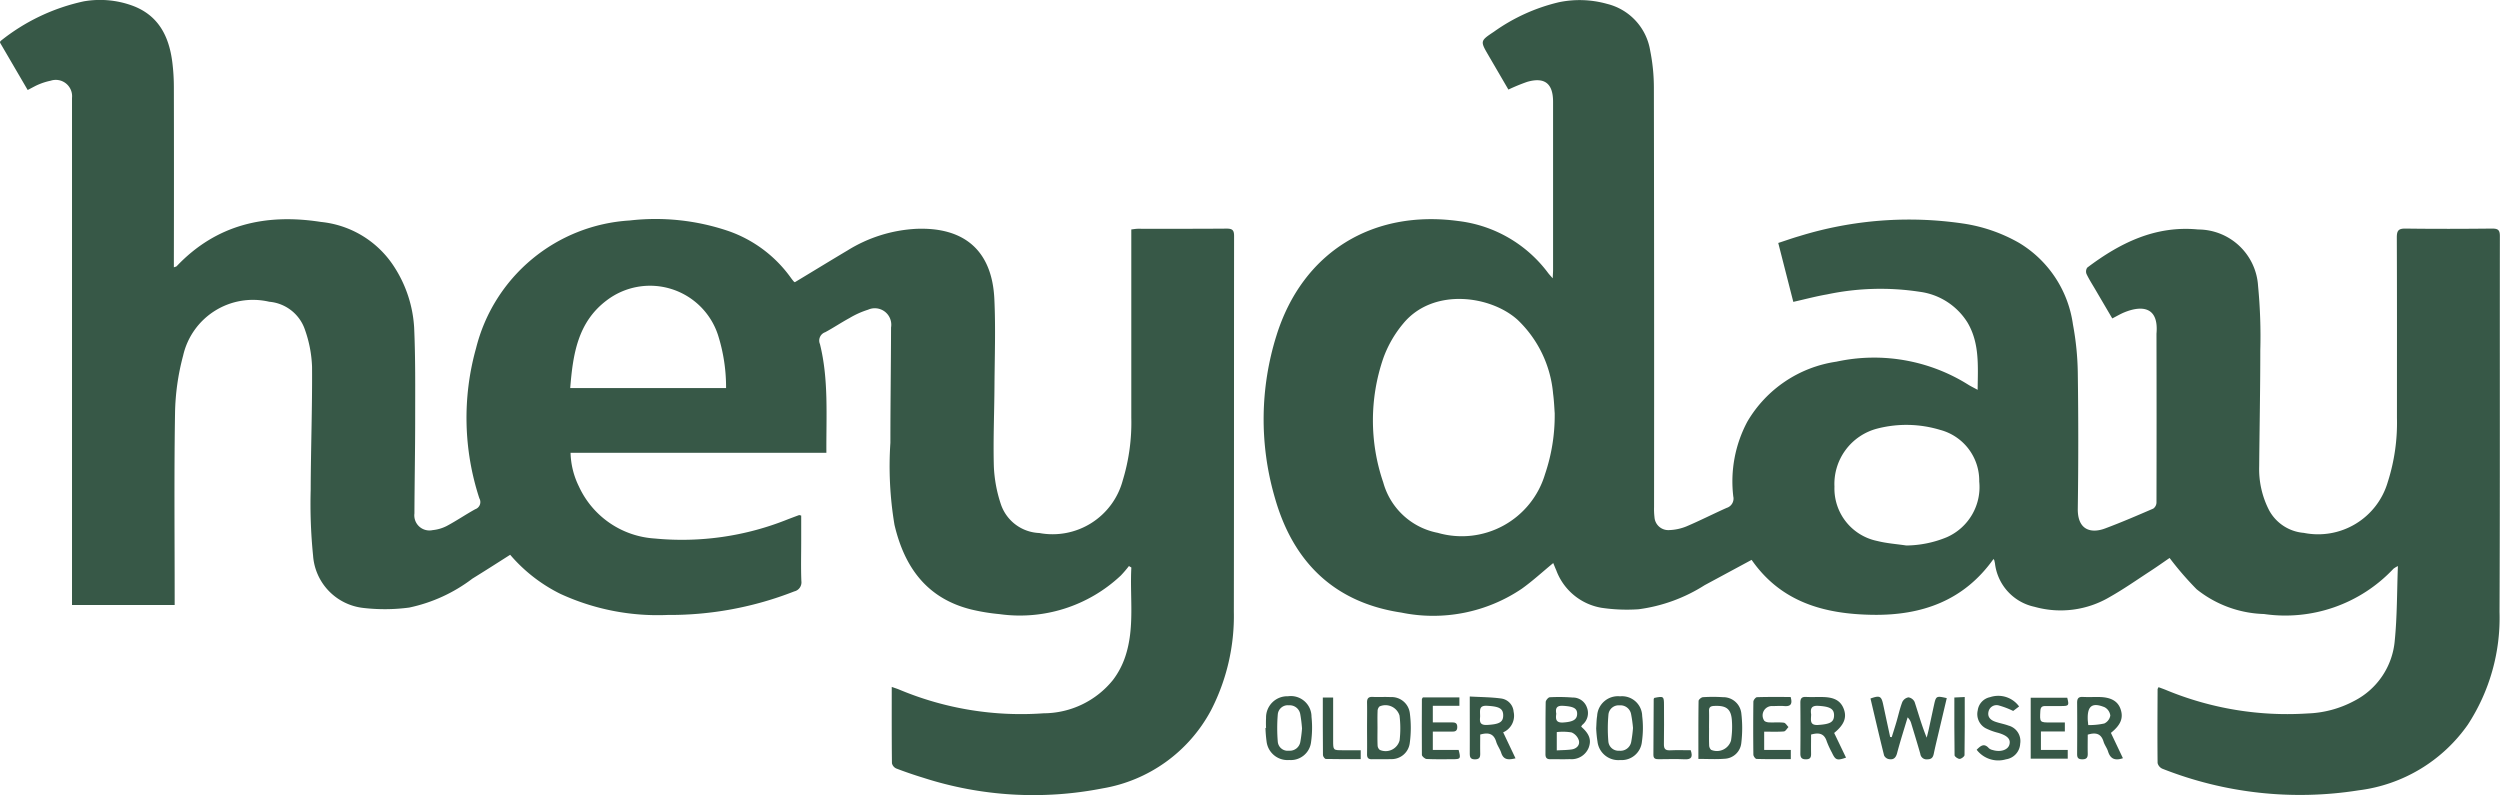 <?xml version="1.0" encoding="UTF-8"?> <svg xmlns="http://www.w3.org/2000/svg" xmlns:xlink="http://www.w3.org/1999/xlink" width="184.008" height="58.532" viewBox="0 0 184.008 58.532"><defs><clipPath id="clip-path"><rect id="Rectangle_343" data-name="Rectangle 343" width="184.008" height="58.532" fill="#375847"></rect></clipPath></defs><g id="Group_710" data-name="Group 710" transform="translate(0 0)"><g id="Group_709" data-name="Group 709" transform="translate(0 0)" clip-path="url(#clip-path)"><path id="Path_1248" data-name="Path 1248" d="M197.324,20.486c.013-.276.027-.443.027-.61q0-6.192,0-12.383c0-1.347-.627-1.834-1.915-1.458a14,14,0,0,0-1.373.565c-.472-.81-.964-1.655-1.457-2.5-.626-1.073-.63-1.078.4-1.763A13.59,13.59,0,0,1,197.776.172a7.474,7.474,0,0,1,3.547.12A4.232,4.232,0,0,1,204.5,3.74a13.875,13.875,0,0,1,.271,2.77q.027,15.413.013,30.826a5.019,5.019,0,0,0,.031.735,1.018,1.018,0,0,0,1.071.953,3.7,3.7,0,0,0,1.272-.269c1-.424,1.973-.922,2.967-1.365a.717.717,0,0,0,.491-.84,9.346,9.346,0,0,1,1.034-5.509,9.119,9.119,0,0,1,6.557-4.414,13.046,13.046,0,0,1,9.723,1.707c.188.116.389.212.67.365.021-1.763.151-3.438-.747-4.954a4.89,4.89,0,0,0-3.527-2.263,19.076,19.076,0,0,0-6.812.194c-.809.14-1.606.353-2.481.55l-1.108-4.336c.547-.178,1.054-.36,1.571-.508a27.315,27.315,0,0,1,12.038-.922,11.755,11.755,0,0,1,4.111,1.42,8.337,8.337,0,0,1,3.969,6,20.91,20.91,0,0,1,.358,3.556q.07,5.005,0,10.012c-.022,1.6,1,1.831,2,1.458,1.2-.447,2.379-.956,3.555-1.464a.566.566,0,0,0,.237-.44q.014-6.19,0-12.381c0-.017,0-.035,0-.052.179-1.987-1.062-2.1-2.354-1.578-.29.118-.562.281-.9.453-.419-.716-.835-1.422-1.248-2.129-.222-.379-.462-.75-.649-1.145a.5.5,0,0,1,.057-.467c2.414-1.82,5.018-3.112,8.165-2.805a4.427,4.427,0,0,1,4.407,4.166,38.543,38.543,0,0,1,.163,4.729c0,2.845-.057,5.69-.082,8.535a6.613,6.613,0,0,0,.739,3.252,3.2,3.2,0,0,0,2.549,1.649,5.34,5.34,0,0,0,6.176-3.742,14.292,14.292,0,0,0,.676-4.725c0-4.426.009-8.852-.01-13.279,0-.5.123-.659.639-.652,2.125.029,4.252.023,6.377,0,.426,0,.57.1.569.553-.013,9.222.016,18.444-.025,27.665a14.378,14.378,0,0,1-2.336,8.3,11.545,11.545,0,0,1-8.036,4.829,27.565,27.565,0,0,1-14.442-1.59.615.615,0,0,1-.353-.422c-.021-1.808-.008-3.618,0-5.427,0-.031.026-.063.068-.155.2.077.411.149.614.235a23.3,23.3,0,0,0,10.362,1.7,7.8,7.8,0,0,0,3.43-.924,5.513,5.513,0,0,0,2.983-4.457c.178-1.775.158-3.569.23-5.467a1.973,1.973,0,0,0-.324.194,10.923,10.923,0,0,1-9.529,3.336,8.31,8.31,0,0,1-4.959-1.821,23.189,23.189,0,0,1-1.992-2.305c-.411.281-.906.633-1.414.964-.986.642-1.952,1.321-2.976,1.9a7.1,7.1,0,0,1-5.548.732,3.709,3.709,0,0,1-2.913-3.177c-.013-.086-.034-.171-.054-.256,0-.015-.019-.029-.058-.085-2.175,3.063-5.265,4.156-8.866,4.107-3.554-.049-6.755-.912-8.936-4.046l-3.454,1.862a11.942,11.942,0,0,1-4.862,1.774,12.727,12.727,0,0,1-2.724-.106,4.32,4.32,0,0,1-3.339-2.764c-.079-.175-.147-.354-.222-.531-.006-.014-.027-.022,0,0-.775.637-1.507,1.314-2.312,1.889a11.652,11.652,0,0,1-8.868,1.757c-4.967-.745-7.98-3.752-9.311-8.46A20.581,20.581,0,0,1,177,24.678c1.913-6.091,7.048-9.264,13.395-8.4a9.652,9.652,0,0,1,6.6,3.834c.079.1.17.2.326.377m.152,9.96c-.027-.343-.045-.907-.12-1.462a8.519,8.519,0,0,0-2.607-5.434c-1.985-1.8-6.228-2.4-8.426.271a8.388,8.388,0,0,0-1.459,2.532,14.089,14.089,0,0,0-.01,9.157,5.176,5.176,0,0,0,4.008,3.711,6.392,6.392,0,0,0,7.9-4.316,13.441,13.441,0,0,0,.712-4.459m25.878,9.708a7.989,7.989,0,0,0,2.988-.612,4.033,4.033,0,0,0,2.381-4.1,3.863,3.863,0,0,0-2.868-3.794,8.577,8.577,0,0,0-4.633-.1,4.21,4.21,0,0,0-3.155,4.276,3.94,3.94,0,0,0,3.159,4c.693.175,1.418.223,2.128.33" transform="translate(-83.04 -0.007)" fill="#375847"></path><path id="Path_1249" data-name="Path 1249" d="M60.822,33.328H41.995a5.914,5.914,0,0,0,.613,2.474,6.6,6.6,0,0,0,5.6,3.835,20.858,20.858,0,0,0,9.764-1.408c.279-.106.557-.212.838-.314.027-.01.066.012.161.032v1.866c0,.984-.027,1.969.012,2.951a.685.685,0,0,1-.526.766,25.076,25.076,0,0,1-9.321,1.733,17.112,17.112,0,0,1-7.886-1.551,11.656,11.656,0,0,1-3.7-2.879c-.942.6-1.853,1.184-2.776,1.753a11.644,11.644,0,0,1-4.656,2.133,13.7,13.7,0,0,1-3.346.031,4.17,4.17,0,0,1-3.729-3.862,37.86,37.86,0,0,1-.175-4.832c.009-3.02.122-6.041.1-9.061a9.087,9.087,0,0,0-.52-2.717,3.045,3.045,0,0,0-2.63-2.068,5.268,5.268,0,0,0-6.34,3.967,17.381,17.381,0,0,0-.595,4.257c-.073,4.477-.027,8.958-.027,13.436v.661H5.3V7.732c0-.175,0-.351,0-.527A1.2,1.2,0,0,0,3.731,5.94a4.618,4.618,0,0,0-.853.263c-.273.11-.528.263-.84.422L0,3.135c.016-.051.016-.1.039-.115A14.742,14.742,0,0,1,6.162.1,6.947,6.947,0,0,1,9.7.4c1.949.7,2.736,2.248,2.981,4.165a14.936,14.936,0,0,1,.116,1.838q.014,6.349,0,12.7v.573c.1-.039.172-.046.21-.086,2.927-3.08,6.556-3.887,10.617-3.254a7.265,7.265,0,0,1,5.418,3.346,9.2,9.2,0,0,1,1.44,4.415c.1,2.243.077,4.492.076,6.739,0,2.318-.045,4.637-.055,6.955a1.112,1.112,0,0,0,1.344,1.227,2.881,2.881,0,0,0,1.047-.311c.712-.38,1.381-.838,2.088-1.228a.555.555,0,0,0,.3-.8,19.02,19.02,0,0,1-.24-11.06,12.427,12.427,0,0,1,11.306-9.391,16.649,16.649,0,0,1,7.278.781A9.479,9.479,0,0,1,58.2,20.432c.072.1.148.2.227.29a.268.268,0,0,0,.077.05c1.3-.782,2.582-1.569,3.877-2.339a10.606,10.606,0,0,1,5.074-1.591c3.549-.135,5.57,1.63,5.733,5.173.1,2.138.022,4.284.008,6.426-.012,1.967-.1,3.935-.045,5.9a10.1,10.1,0,0,0,.5,2.722,3.111,3.111,0,0,0,2.843,2.168,5.344,5.344,0,0,0,6.144-3.872,14.572,14.572,0,0,0,.629-4.626q0-6.586,0-13.174v-.671c.191-.02.34-.05.489-.05,2.178,0,4.357.007,6.536-.011.413,0,.54.116.54.535-.011,9.222,0,18.443-.017,27.665a15.155,15.155,0,0,1-1.688,7.268,11.149,11.149,0,0,1-7.99,5.735,26.362,26.362,0,0,1-13.17-.781q-1.007-.307-1.993-.683a.565.565,0,0,1-.324-.387c-.022-1.842-.015-3.685-.015-5.621.234.084.408.137.575.208A23.182,23.182,0,0,0,76.821,52.5a6.581,6.581,0,0,0,5.1-2.456,5.958,5.958,0,0,0,.9-1.71c.72-2.148.329-4.373.45-6.564l-.178-.107a8.7,8.7,0,0,1-.6.7A10.842,10.842,0,0,1,73.552,45.2a14.558,14.558,0,0,1-2.075-.343c-3.265-.815-4.912-3.117-5.641-6.233a26.093,26.093,0,0,1-.3-6.036c0-2.828.041-5.655.048-8.483a1.212,1.212,0,0,0-1.691-1.31,6.4,6.4,0,0,0-1.382.623c-.6.325-1.172.711-1.775,1.035a.65.65,0,0,0-.386.87c.648,2.605.456,5.263.475,8.009M41.97,28.563H53.441a12.681,12.681,0,0,0-.6-3.923,5.264,5.264,0,0,0-8.18-2.537c-2.142,1.608-2.492,3.976-2.691,6.46" transform="translate(0 0)" fill="#375847"></path><path id="Path_1250" data-name="Path 1250" d="M262.152,100.044c.116-.374.237-.747.347-1.123.143-.488.25-.989.431-1.462a.622.622,0,0,1,.454-.346.607.607,0,0,1,.454.343c.285.862.522,1.739.889,2.625.053-.219.112-.436.16-.656.128-.582.25-1.166.378-1.749.147-.667.172-.681.938-.506q-.3,1.272-.6,2.544c-.12.512-.247,1.023-.353,1.538-.057.276-.16.423-.481.423a.459.459,0,0,1-.512-.4c-.211-.742-.438-1.48-.662-2.219a1,1,0,0,0-.272-.471c-.263.881-.545,1.757-.779,2.645-.1.373-.3.5-.639.421a.482.482,0,0,1-.316-.265c-.347-1.394-.671-2.794-1-4.187.68-.243.8-.183.933.436q.256,1.2.515,2.394l.116.013" transform="translate(-122.915 -45.786)" fill="#375847"></path><path id="Path_1251" data-name="Path 1251" d="M217.938,99.287c.6.523.77.972.552,1.551a1.359,1.359,0,0,1-1.388.839c-.472.02-.946,0-1.419.008-.268.006-.375-.1-.374-.371.007-1.278-.005-2.557.017-3.834,0-.126.188-.351.3-.357a12.7,12.7,0,0,1,1.678.021,1.087,1.087,0,0,1,1.056.732,1.116,1.116,0,0,1-.343,1.283.461.461,0,0,0-.075.128m-1.8.4v1.347c.4-.023.752-.02,1.1-.071s.615-.307.527-.655a.953.953,0,0,0-.535-.595,3.9,3.9,0,0,0-1.088-.026m-.041-1.343c-.057.389-.029.671.508.637.7-.045,1.018-.2,1.028-.627s-.288-.555-1.035-.6c-.489-.03-.573.193-.5.591" transform="translate(-101.558 -45.803)" fill="#375847"></path><path id="Path_1252" data-name="Path 1252" d="M291.868,99.741l.883,1.861c-.577.2-.925.055-1.095-.5-.076-.249-.254-.467-.329-.715-.174-.58-.548-.709-1.165-.518,0,.44-.012.907,0,1.373.011.3-.074.446-.411.442s-.373-.159-.371-.428c.008-1.245.011-2.491,0-3.736,0-.316.1-.444.423-.427.4.02.807,0,1.21.006.863.014,1.371.309,1.569.9.215.646.014,1.155-.717,1.741m-1.667-.577a5.129,5.129,0,0,0,1.18-.116.79.79,0,0,0,.445-.584.811.811,0,0,0-.419-.613c-.905-.368-1.264-.1-1.244.851,0,.119.019.238.038.462" transform="translate(-136.497 -45.796)" fill="#375847"></path><path id="Path_1253" data-name="Path 1253" d="M236.613,101.652c0-1.467-.007-2.866.014-4.265,0-.1.2-.272.321-.279a11.694,11.694,0,0,1,1.472,0,1.335,1.335,0,0,1,1.352,1.178,9.318,9.318,0,0,1,0,2.19,1.292,1.292,0,0,1-1.245,1.165c-.607.049-1.221.011-1.914.011m.785-2.274c0,.419-.011.839.007,1.258a.467.467,0,0,0,.145.347,1.084,1.084,0,0,0,1.464-.68,6.356,6.356,0,0,0,.069-1.407c-.043-.915-.393-1.19-1.313-1.144-.264.013-.383.094-.374.368.012.419,0,.839,0,1.258" transform="translate(-111.606 -45.793)" fill="#375847"></path><path id="Path_1254" data-name="Path 1254" d="M253.31,99.744l.873,1.816c-.667.23-.777.188-1.041-.376a6.513,6.513,0,0,1-.374-.811c-.181-.586-.565-.681-1.157-.511,0,.459-.009.927,0,1.395.007.27-.049.422-.37.426s-.422-.125-.419-.434q.017-1.868,0-3.735c0-.321.109-.439.428-.422.385.021.772,0,1.158.006.678.012,1.313.126,1.6.855.255.648.04,1.191-.7,1.792m-1.692-1.353c-.014.412-.123.808.529.762.833-.059,1.14-.191,1.156-.677.018-.514-.309-.679-1.156-.729-.582-.035-.576.281-.529.644" transform="translate(-118.31 -45.796)" fill="#375847"></path><path id="Path_1255" data-name="Path 1255" d="M207.224,99.675l.907,1.911c-.5.116-.876.143-1.053-.407-.09-.281-.284-.53-.368-.812-.174-.583-.548-.714-1.178-.531,0,.432-.009.9,0,1.362.007.282-.03.46-.388.461s-.382-.192-.381-.466c.006-1.346,0-2.691,0-4.158.813.046,1.578.045,2.328.149a1.059,1.059,0,0,1,.9.973,1.329,1.329,0,0,1-.775,1.518m-1.691-1.164c-.019.3-.087.651.52.617.872-.049,1.183-.194,1.179-.71s-.323-.652-1.194-.7c-.625-.031-.5.359-.505.789" transform="translate(-96.584 -45.77)" fill="#375847"></path><path id="Path_1256" data-name="Path 1256" d="M176.347,99.339a6.979,6.979,0,0,1,0-.736,1.561,1.561,0,0,1,1.614-1.6,1.521,1.521,0,0,1,1.731,1.51,7.567,7.567,0,0,1-.029,1.832,1.5,1.5,0,0,1-1.613,1.35,1.549,1.549,0,0,1-1.665-1.364,9.725,9.725,0,0,1-.082-.995l.04,0m2.65.026a10.134,10.134,0,0,0-.128-1.035.787.787,0,0,0-.834-.658.737.737,0,0,0-.82.66,12.112,12.112,0,0,0,0,2.03.729.729,0,0,0,.824.65.782.782,0,0,0,.835-.653,9.531,9.531,0,0,0,.125-.994" transform="translate(-83.161 -45.756)" fill="#375847"></path><path id="Path_1257" data-name="Path 1257" d="M190.447,99.362c0-.613.012-1.226,0-1.837-.008-.309.086-.45.416-.434.436.021.875-.01,1.312.013a1.352,1.352,0,0,1,1.425,1.214,8.268,8.268,0,0,1-.011,2.182,1.346,1.346,0,0,1-1.41,1.168c-.454.022-.91,0-1.365.01-.274.008-.371-.105-.367-.374.011-.647,0-1.295,0-1.942m.769.04c0,.421-.012.841.008,1.261a.435.435,0,0,0,.166.33,1.063,1.063,0,0,0,1.454-.706,7.615,7.615,0,0,0-.007-1.825,1.082,1.082,0,0,0-1.472-.669.474.474,0,0,0-.142.35c-.017.419-.007.84-.006,1.261" transform="translate(-89.828 -45.796)" fill="#375847"></path><path id="Path_1258" data-name="Path 1258" d="M222.371,99.39c.024-.338.02-.639.071-.931a1.532,1.532,0,0,1,1.689-1.451,1.486,1.486,0,0,1,1.627,1.448,7.088,7.088,0,0,1-.019,1.883,1.5,1.5,0,0,1-1.6,1.36,1.543,1.543,0,0,1-1.67-1.355,8.418,8.418,0,0,1-.095-.955m2.709-.049a9.406,9.406,0,0,0-.143-1.025.792.792,0,0,0-.849-.641.752.752,0,0,0-.816.674,11.392,11.392,0,0,0-.007,1.982.747.747,0,0,0,.805.682.8.8,0,0,0,.88-.666,9.705,9.705,0,0,0,.129-1.005" transform="translate(-104.888 -45.757)" fill="#375847"></path><path id="Path_1259" data-name="Path 1259" d="M198.154,97.164h2.689v.615h-1.956V99c.472,0,.939.006,1.4,0,.246,0,.4.044.4.343s-.161.342-.4.337c-.453-.008-.906,0-1.4,0v1.35h1.9c.168.642.145.678-.409.681-.65,0-1.3.016-1.948-.015-.125-.006-.345-.2-.347-.3-.018-1.368,0-2.737,0-4.106,0-.03.032-.059.069-.122" transform="translate(-93.427 -45.831)" fill="#375847"></path><path id="Path_1260" data-name="Path 1260" d="M275.379,100.919c.272-.26.53-.53.9-.111a.622.622,0,0,0,.282.132c.567.173,1.109,0,1.225-.387.121-.408-.143-.678-.823-.878a4.5,4.5,0,0,1-.931-.343,1.185,1.185,0,0,1-.574-1.307,1.141,1.141,0,0,1,.91-.976,1.894,1.894,0,0,1,2.135.684l-.436.331a6.109,6.109,0,0,0-1.042-.4.606.606,0,0,0-.775.456c-.088.405.167.623.511.741.314.107.647.164.958.279a1.178,1.178,0,0,1,.864,1.335,1.224,1.224,0,0,1-1.048,1.15,2,2,0,0,1-2.156-.706" transform="translate(-129.891 -45.736)" fill="#375847"></path><path id="Path_1261" data-name="Path 1261" d="M285.424,99.018v.667h-1.762v1.36h1.974v.643H282.91V97.2H285.6c.145.58.125.609-.437.613-.386,0-.773.008-1.159,0-.258-.007-.369.078-.384.359-.045.852-.058.851.785.852h1.022" transform="translate(-133.444 -45.846)" fill="#375847"></path><path id="Path_1262" data-name="Path 1262" d="M247.012,97.106c.161.549-.028.7-.473.665-.279-.025-.562,0-.843,0a.689.689,0,0,0-.637,1.06c.048.087.229.135.351.141.368.018.741-.021,1.1.023.125.015.229.208.343.32-.112.113-.217.313-.338.323-.468.038-.94.016-1.451.016V101h1.96v.677c-.847,0-1.684.009-2.521-.015-.084,0-.232-.2-.234-.314q-.024-1.948,0-3.9c0-.117.17-.328.266-.331.82-.027,1.641-.015,2.469-.015" transform="translate(-115.215 -45.802)" fill="#375847"></path><path id="Path_1263" data-name="Path 1263" d="M187.079,101.056v.655c-.863,0-1.716.007-2.568-.013-.076,0-.21-.183-.211-.282-.014-1.4-.01-2.8-.01-4.24h.76v3.16c0,.72,0,.72.7.72h1.329" transform="translate(-86.926 -45.836)" fill="#375847"></path><path id="Path_1264" data-name="Path 1264" d="M230.417,97.166c.677-.137.707-.117.708.519,0,.964.013,1.927-.006,2.89-.006.344.109.465.454.449.5-.024,1.01-.006,1.519-.006.16.475.074.693-.445.667-.63-.031-1.262-.01-1.892-.006-.23,0-.413-.016-.409-.326.014-1.366.014-2.732.022-4.1,0-.03.032-.06.049-.089" transform="translate(-108.65 -45.799)" fill="#375847"></path><path id="Path_1265" data-name="Path 1265" d="M273.035,97.106c0,1.482.008,2.879-.016,4.276,0,.1-.233.278-.36.279s-.37-.168-.372-.266c-.024-1.4-.016-2.794-.016-4.253l.765-.036" transform="translate(-128.424 -45.803)" fill="#375847"></path></g></g></svg> 